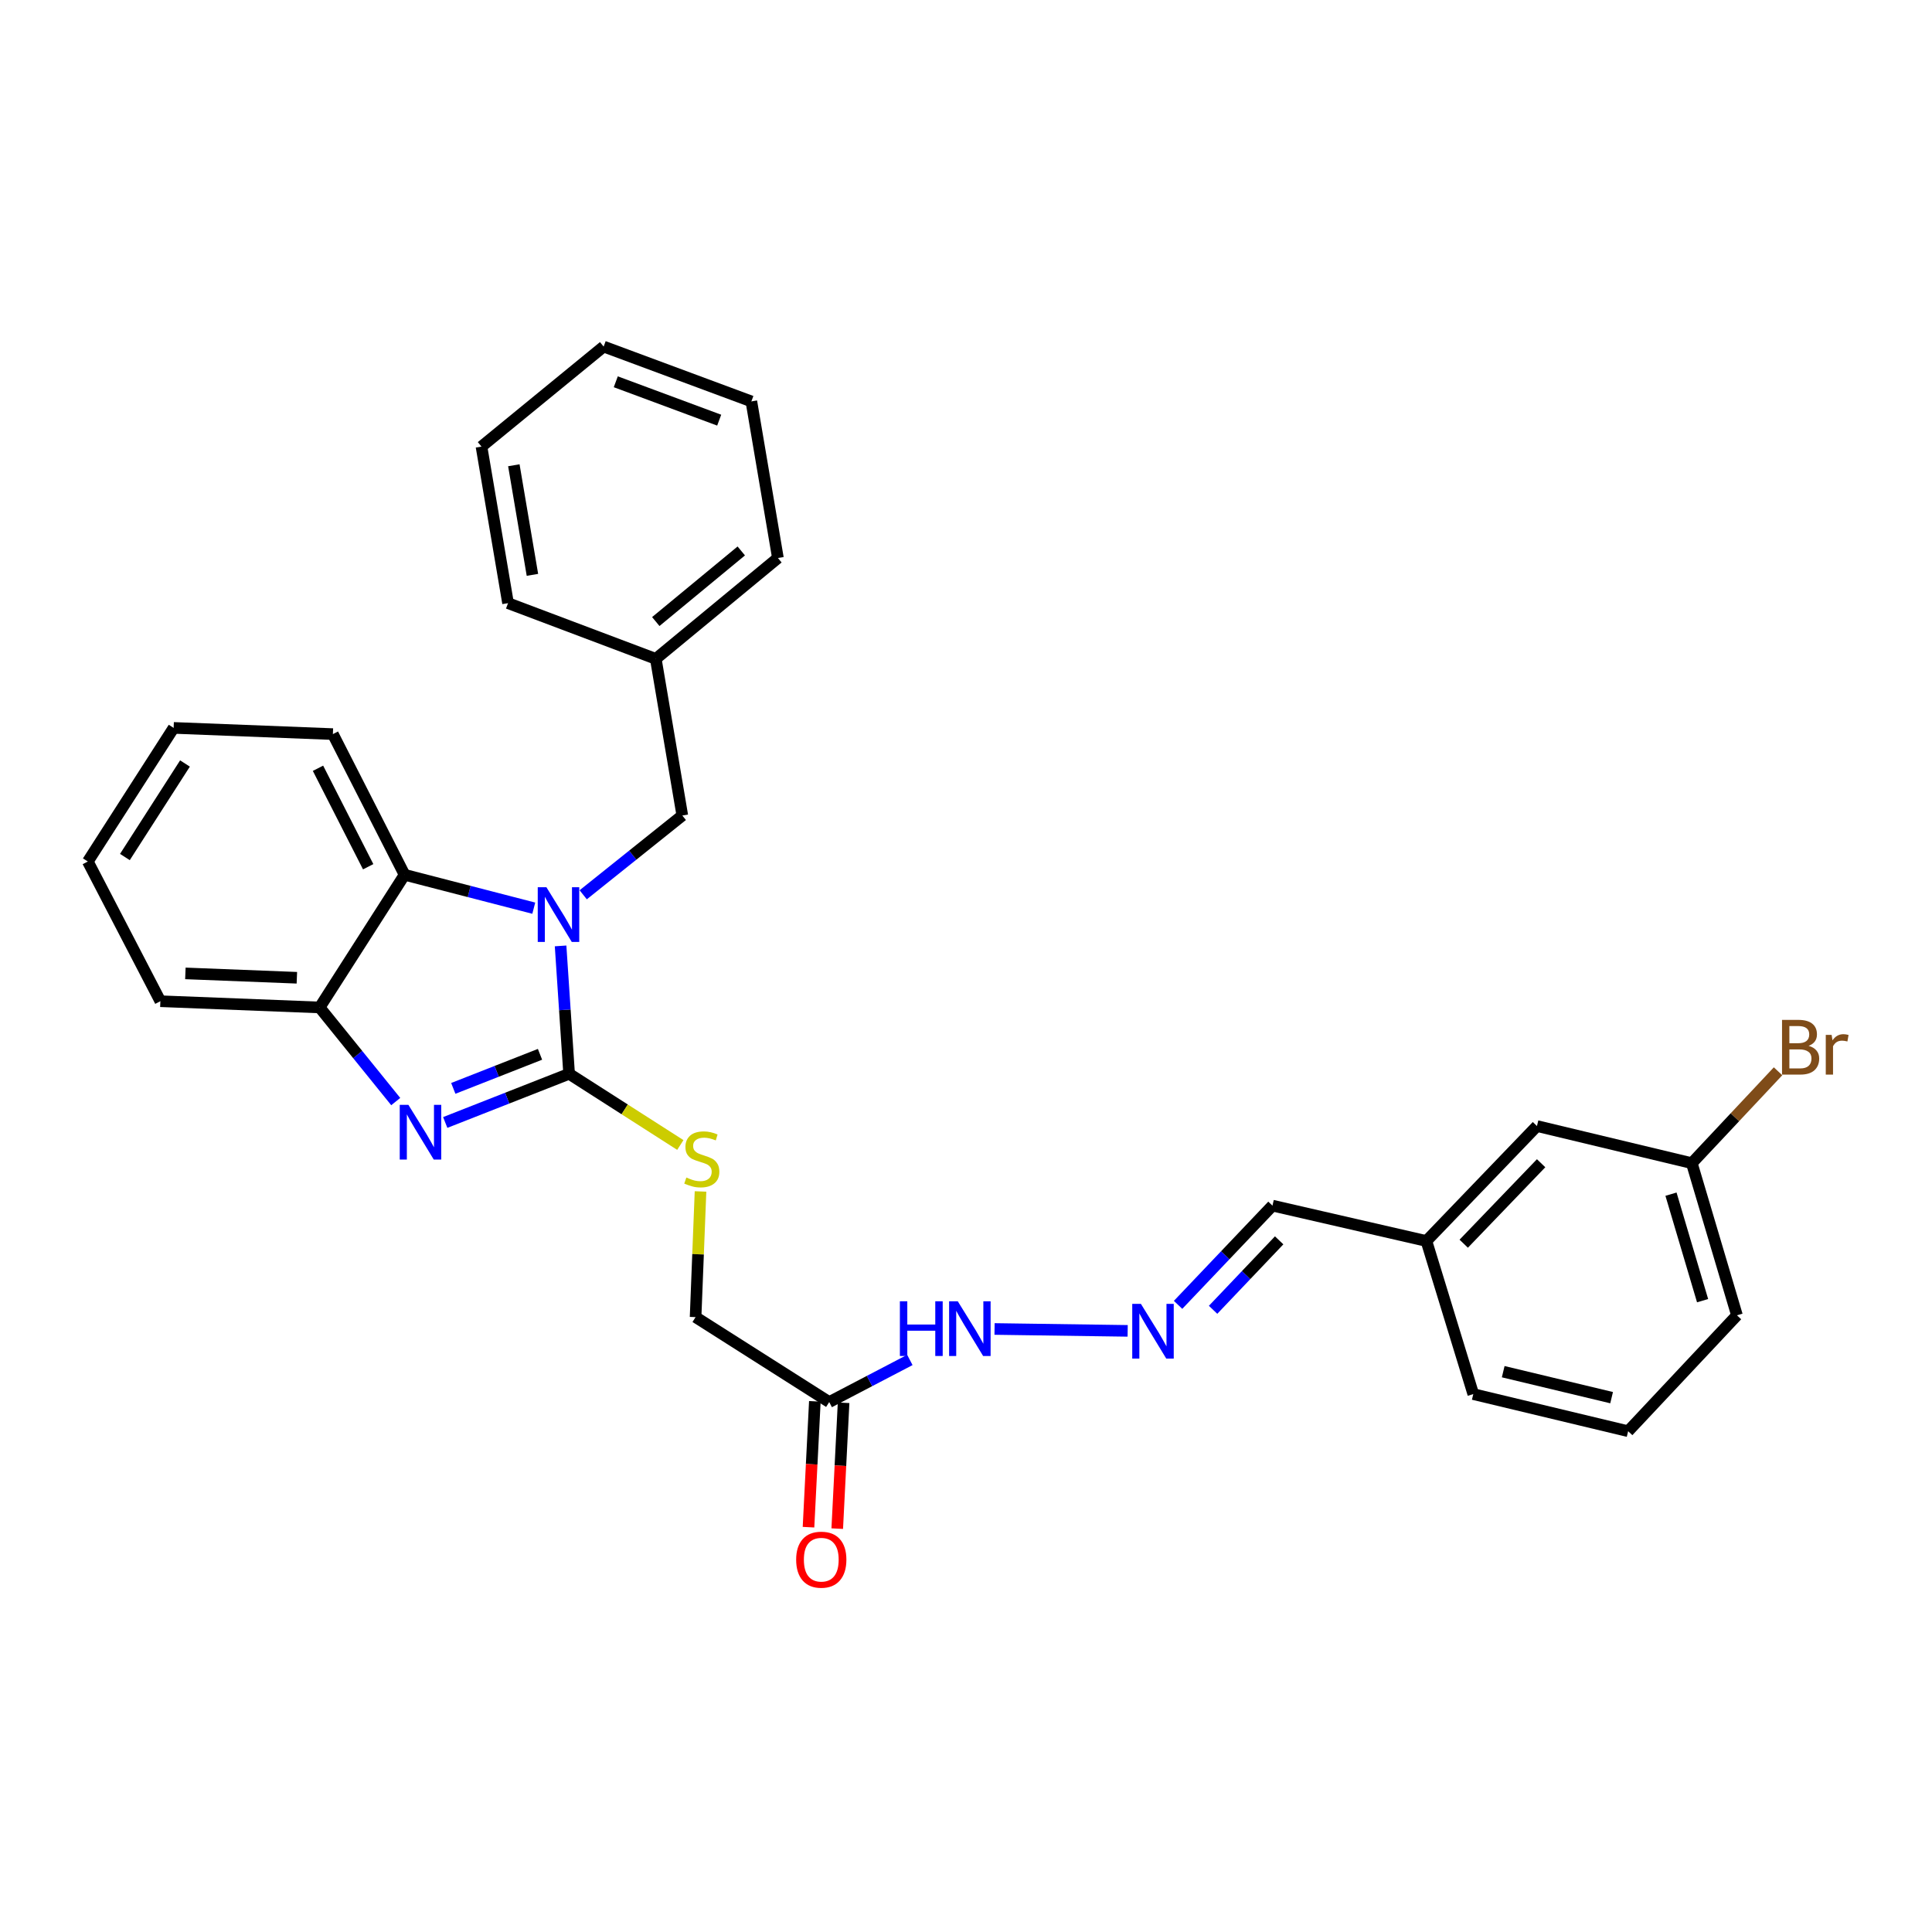 <?xml version='1.0' encoding='iso-8859-1'?>
<svg version='1.1' baseProfile='full'
              xmlns='http://www.w3.org/2000/svg'
                      xmlns:rdkit='http://www.rdkit.org/xml'
                      xmlns:xlink='http://www.w3.org/1999/xlink'
                  xml:space='preserve'
width='1000px' height='1000px' viewBox='0 0 1000 1000'>
<!-- END OF HEADER -->
<rect style='opacity:1.0;fill:#FFFFFF;stroke:none' width='1000' height='1000' x='0' y='0'> </rect>
<path class='bond-0' d='M 294.571,555.795 L 292.364,522.699' style='fill:none;fill-rule:evenodd;stroke:#000000;stroke-width:6px;stroke-linecap:butt;stroke-linejoin:miter;stroke-opacity:1' />
<path class='bond-0' d='M 292.364,522.699 L 290.158,489.602' style='fill:none;fill-rule:evenodd;stroke:#0000FF;stroke-width:6px;stroke-linecap:butt;stroke-linejoin:miter;stroke-opacity:1' />
<path class='bond-1' d='M 294.571,555.795 L 262.512,568.393' style='fill:none;fill-rule:evenodd;stroke:#000000;stroke-width:6px;stroke-linecap:butt;stroke-linejoin:miter;stroke-opacity:1' />
<path class='bond-1' d='M 262.512,568.393 L 230.453,580.991' style='fill:none;fill-rule:evenodd;stroke:#0000FF;stroke-width:6px;stroke-linecap:butt;stroke-linejoin:miter;stroke-opacity:1' />
<path class='bond-1' d='M 279.506,545.712 L 257.064,554.53' style='fill:none;fill-rule:evenodd;stroke:#000000;stroke-width:6px;stroke-linecap:butt;stroke-linejoin:miter;stroke-opacity:1' />
<path class='bond-1' d='M 257.064,554.53 L 234.623,563.349' style='fill:none;fill-rule:evenodd;stroke:#0000FF;stroke-width:6px;stroke-linecap:butt;stroke-linejoin:miter;stroke-opacity:1' />
<path class='bond-4' d='M 294.571,555.795 L 323.352,574.219' style='fill:none;fill-rule:evenodd;stroke:#000000;stroke-width:6px;stroke-linecap:butt;stroke-linejoin:miter;stroke-opacity:1' />
<path class='bond-4' d='M 323.352,574.219 L 352.134,592.643' style='fill:none;fill-rule:evenodd;stroke:#CCCC00;stroke-width:6px;stroke-linecap:butt;stroke-linejoin:miter;stroke-opacity:1' />
<path class='bond-2' d='M 276.279,470.069 L 242.842,461.425' style='fill:none;fill-rule:evenodd;stroke:#0000FF;stroke-width:6px;stroke-linecap:butt;stroke-linejoin:miter;stroke-opacity:1' />
<path class='bond-2' d='M 242.842,461.425 L 209.405,452.781' style='fill:none;fill-rule:evenodd;stroke:#000000;stroke-width:6px;stroke-linecap:butt;stroke-linejoin:miter;stroke-opacity:1' />
<path class='bond-6' d='M 301.868,463.144 L 327.517,442.625' style='fill:none;fill-rule:evenodd;stroke:#0000FF;stroke-width:6px;stroke-linecap:butt;stroke-linejoin:miter;stroke-opacity:1' />
<path class='bond-6' d='M 327.517,442.625 L 353.165,422.106' style='fill:none;fill-rule:evenodd;stroke:#000000;stroke-width:6px;stroke-linecap:butt;stroke-linejoin:miter;stroke-opacity:1' />
<path class='bond-3' d='M 204.831,570.173 L 185.136,545.814' style='fill:none;fill-rule:evenodd;stroke:#0000FF;stroke-width:6px;stroke-linecap:butt;stroke-linejoin:miter;stroke-opacity:1' />
<path class='bond-3' d='M 185.136,545.814 L 165.441,521.454' style='fill:none;fill-rule:evenodd;stroke:#000000;stroke-width:6px;stroke-linecap:butt;stroke-linejoin:miter;stroke-opacity:1' />
<path class='bond-17' d='M 209.405,452.781 L 172.301,379.97' style='fill:none;fill-rule:evenodd;stroke:#000000;stroke-width:6px;stroke-linecap:butt;stroke-linejoin:miter;stroke-opacity:1' />
<path class='bond-17' d='M 190.569,448.622 L 164.595,397.655' style='fill:none;fill-rule:evenodd;stroke:#000000;stroke-width:6px;stroke-linecap:butt;stroke-linejoin:miter;stroke-opacity:1' />
<path class='bond-29' d='M 209.405,452.781 L 165.441,521.454' style='fill:none;fill-rule:evenodd;stroke:#000000;stroke-width:6px;stroke-linecap:butt;stroke-linejoin:miter;stroke-opacity:1' />
<path class='bond-18' d='M 165.441,521.454 L 83.006,518.227' style='fill:none;fill-rule:evenodd;stroke:#000000;stroke-width:6px;stroke-linecap:butt;stroke-linejoin:miter;stroke-opacity:1' />
<path class='bond-18' d='M 153.658,506.087 L 95.954,503.828' style='fill:none;fill-rule:evenodd;stroke:#000000;stroke-width:6px;stroke-linecap:butt;stroke-linejoin:miter;stroke-opacity:1' />
<path class='bond-10' d='M 362.588,616.691 L 361.311,649.215' style='fill:none;fill-rule:evenodd;stroke:#CCCC00;stroke-width:6px;stroke-linecap:butt;stroke-linejoin:miter;stroke-opacity:1' />
<path class='bond-10' d='M 361.311,649.215 L 360.034,681.739' style='fill:none;fill-rule:evenodd;stroke:#000000;stroke-width:6px;stroke-linecap:butt;stroke-linejoin:miter;stroke-opacity:1' />
<path class='bond-5' d='M 429.204,725.704 L 360.034,681.739' style='fill:none;fill-rule:evenodd;stroke:#000000;stroke-width:6px;stroke-linecap:butt;stroke-linejoin:miter;stroke-opacity:1' />
<path class='bond-8' d='M 429.204,725.704 L 450.074,714.807' style='fill:none;fill-rule:evenodd;stroke:#000000;stroke-width:6px;stroke-linecap:butt;stroke-linejoin:miter;stroke-opacity:1' />
<path class='bond-8' d='M 450.074,714.807 L 470.945,703.91' style='fill:none;fill-rule:evenodd;stroke:#0000FF;stroke-width:6px;stroke-linecap:butt;stroke-linejoin:miter;stroke-opacity:1' />
<path class='bond-9' d='M 421.766,725.329 L 420.122,757.899' style='fill:none;fill-rule:evenodd;stroke:#000000;stroke-width:6px;stroke-linecap:butt;stroke-linejoin:miter;stroke-opacity:1' />
<path class='bond-9' d='M 420.122,757.899 L 418.479,790.468' style='fill:none;fill-rule:evenodd;stroke:#FF0000;stroke-width:6px;stroke-linecap:butt;stroke-linejoin:miter;stroke-opacity:1' />
<path class='bond-9' d='M 436.641,726.079 L 434.998,758.649' style='fill:none;fill-rule:evenodd;stroke:#000000;stroke-width:6px;stroke-linecap:butt;stroke-linejoin:miter;stroke-opacity:1' />
<path class='bond-9' d='M 434.998,758.649 L 433.354,791.219' style='fill:none;fill-rule:evenodd;stroke:#FF0000;stroke-width:6px;stroke-linecap:butt;stroke-linejoin:miter;stroke-opacity:1' />
<path class='bond-15' d='M 353.165,422.106 L 339.437,341.028' style='fill:none;fill-rule:evenodd;stroke:#000000;stroke-width:6px;stroke-linecap:butt;stroke-linejoin:miter;stroke-opacity:1' />
<path class='bond-7' d='M 583.677,688.853 L 514.78,687.878' style='fill:none;fill-rule:evenodd;stroke:#0000FF;stroke-width:6px;stroke-linecap:butt;stroke-linejoin:miter;stroke-opacity:1' />
<path class='bond-11' d='M 609.77,675.39 L 634.198,649.71' style='fill:none;fill-rule:evenodd;stroke:#0000FF;stroke-width:6px;stroke-linecap:butt;stroke-linejoin:miter;stroke-opacity:1' />
<path class='bond-11' d='M 634.198,649.71 L 658.625,624.03' style='fill:none;fill-rule:evenodd;stroke:#000000;stroke-width:6px;stroke-linecap:butt;stroke-linejoin:miter;stroke-opacity:1' />
<path class='bond-11' d='M 627.89,677.952 L 644.99,659.976' style='fill:none;fill-rule:evenodd;stroke:#0000FF;stroke-width:6px;stroke-linecap:butt;stroke-linejoin:miter;stroke-opacity:1' />
<path class='bond-11' d='M 644.99,659.976 L 662.089,642' style='fill:none;fill-rule:evenodd;stroke:#000000;stroke-width:6px;stroke-linecap:butt;stroke-linejoin:miter;stroke-opacity:1' />
<path class='bond-13' d='M 658.625,624.03 L 738.305,642.343' style='fill:none;fill-rule:evenodd;stroke:#000000;stroke-width:6px;stroke-linecap:butt;stroke-linejoin:miter;stroke-opacity:1' />
<path class='bond-12' d='M 795.526,582.838 L 738.305,642.343' style='fill:none;fill-rule:evenodd;stroke:#000000;stroke-width:6px;stroke-linecap:butt;stroke-linejoin:miter;stroke-opacity:1' />
<path class='bond-12' d='M 797.679,602.088 L 757.624,643.741' style='fill:none;fill-rule:evenodd;stroke:#000000;stroke-width:6px;stroke-linecap:butt;stroke-linejoin:miter;stroke-opacity:1' />
<path class='bond-14' d='M 795.526,582.838 L 875.676,602.052' style='fill:none;fill-rule:evenodd;stroke:#000000;stroke-width:6px;stroke-linecap:butt;stroke-linejoin:miter;stroke-opacity:1' />
<path class='bond-21' d='M 738.305,642.343 L 762.567,721.583' style='fill:none;fill-rule:evenodd;stroke:#000000;stroke-width:6px;stroke-linecap:butt;stroke-linejoin:miter;stroke-opacity:1' />
<path class='bond-16' d='M 875.676,602.052 L 897.997,578.272' style='fill:none;fill-rule:evenodd;stroke:#000000;stroke-width:6px;stroke-linecap:butt;stroke-linejoin:miter;stroke-opacity:1' />
<path class='bond-16' d='M 897.997,578.272 L 920.318,554.492' style='fill:none;fill-rule:evenodd;stroke:#7F4C19;stroke-width:6px;stroke-linecap:butt;stroke-linejoin:miter;stroke-opacity:1' />
<path class='bond-32' d='M 875.676,602.052 L 899.045,680.796' style='fill:none;fill-rule:evenodd;stroke:#000000;stroke-width:6px;stroke-linecap:butt;stroke-linejoin:miter;stroke-opacity:1' />
<path class='bond-32' d='M 864.902,618.101 L 881.26,673.222' style='fill:none;fill-rule:evenodd;stroke:#000000;stroke-width:6px;stroke-linecap:butt;stroke-linejoin:miter;stroke-opacity:1' />
<path class='bond-22' d='M 339.437,341.028 L 402.649,288.822' style='fill:none;fill-rule:evenodd;stroke:#000000;stroke-width:6px;stroke-linecap:butt;stroke-linejoin:miter;stroke-opacity:1' />
<path class='bond-22' d='M 339.434,321.713 L 383.683,285.168' style='fill:none;fill-rule:evenodd;stroke:#000000;stroke-width:6px;stroke-linecap:butt;stroke-linejoin:miter;stroke-opacity:1' />
<path class='bond-23' d='M 339.437,341.028 L 262.961,312.19' style='fill:none;fill-rule:evenodd;stroke:#000000;stroke-width:6px;stroke-linecap:butt;stroke-linejoin:miter;stroke-opacity:1' />
<path class='bond-24' d='M 172.301,379.97 L 89.874,376.759' style='fill:none;fill-rule:evenodd;stroke:#000000;stroke-width:6px;stroke-linecap:butt;stroke-linejoin:miter;stroke-opacity:1' />
<path class='bond-25' d='M 83.006,518.227 L 45.455,445.921' style='fill:none;fill-rule:evenodd;stroke:#000000;stroke-width:6px;stroke-linecap:butt;stroke-linejoin:miter;stroke-opacity:1' />
<path class='bond-19' d='M 842.717,740.789 L 762.567,721.583' style='fill:none;fill-rule:evenodd;stroke:#000000;stroke-width:6px;stroke-linecap:butt;stroke-linejoin:miter;stroke-opacity:1' />
<path class='bond-19' d='M 834.166,723.424 L 778.06,709.979' style='fill:none;fill-rule:evenodd;stroke:#000000;stroke-width:6px;stroke-linecap:butt;stroke-linejoin:miter;stroke-opacity:1' />
<path class='bond-20' d='M 842.717,740.789 L 899.045,680.796' style='fill:none;fill-rule:evenodd;stroke:#000000;stroke-width:6px;stroke-linecap:butt;stroke-linejoin:miter;stroke-opacity:1' />
<path class='bond-27' d='M 402.649,288.822 L 388.905,207.769' style='fill:none;fill-rule:evenodd;stroke:#000000;stroke-width:6px;stroke-linecap:butt;stroke-linejoin:miter;stroke-opacity:1' />
<path class='bond-26' d='M 262.961,312.19 L 249.216,231.154' style='fill:none;fill-rule:evenodd;stroke:#000000;stroke-width:6px;stroke-linecap:butt;stroke-linejoin:miter;stroke-opacity:1' />
<path class='bond-26' d='M 275.584,297.544 L 265.963,240.819' style='fill:none;fill-rule:evenodd;stroke:#000000;stroke-width:6px;stroke-linecap:butt;stroke-linejoin:miter;stroke-opacity:1' />
<path class='bond-30' d='M 89.874,376.759 L 45.455,445.921' style='fill:none;fill-rule:evenodd;stroke:#000000;stroke-width:6px;stroke-linecap:butt;stroke-linejoin:miter;stroke-opacity:1' />
<path class='bond-30' d='M 95.744,395.183 L 64.65,443.596' style='fill:none;fill-rule:evenodd;stroke:#000000;stroke-width:6px;stroke-linecap:butt;stroke-linejoin:miter;stroke-opacity:1' />
<path class='bond-28' d='M 249.216,231.154 L 312.445,179.386' style='fill:none;fill-rule:evenodd;stroke:#000000;stroke-width:6px;stroke-linecap:butt;stroke-linejoin:miter;stroke-opacity:1' />
<path class='bond-31' d='M 388.905,207.769 L 312.445,179.386' style='fill:none;fill-rule:evenodd;stroke:#000000;stroke-width:6px;stroke-linecap:butt;stroke-linejoin:miter;stroke-opacity:1' />
<path class='bond-31' d='M 372.252,217.475 L 318.73,197.607' style='fill:none;fill-rule:evenodd;stroke:#000000;stroke-width:6px;stroke-linecap:butt;stroke-linejoin:miter;stroke-opacity:1' />
<path  class='atom-1' d='M 282.816 459.217
L 292.096 474.217
Q 293.016 475.697, 294.496 478.377
Q 295.976 481.057, 296.056 481.217
L 296.056 459.217
L 299.816 459.217
L 299.816 487.537
L 295.936 487.537
L 285.976 471.137
Q 284.816 469.217, 283.576 467.017
Q 282.376 464.817, 282.016 464.137
L 282.016 487.537
L 278.336 487.537
L 278.336 459.217
L 282.816 459.217
' fill='#0000FF'/>
<path  class='atom-2' d='M 211.387 571.864
L 220.667 586.864
Q 221.587 588.344, 223.067 591.024
Q 224.547 593.704, 224.627 593.864
L 224.627 571.864
L 228.387 571.864
L 228.387 600.184
L 224.507 600.184
L 214.547 583.784
Q 213.387 581.864, 212.147 579.664
Q 210.947 577.464, 210.587 576.784
L 210.587 600.184
L 206.907 600.184
L 206.907 571.864
L 211.387 571.864
' fill='#0000FF'/>
<path  class='atom-5' d='M 355.252 609.48
Q 355.572 609.6, 356.892 610.16
Q 358.212 610.72, 359.652 611.08
Q 361.132 611.4, 362.572 611.4
Q 365.252 611.4, 366.812 610.12
Q 368.372 608.8, 368.372 606.52
Q 368.372 604.96, 367.572 604
Q 366.812 603.04, 365.612 602.52
Q 364.412 602, 362.412 601.4
Q 359.892 600.64, 358.372 599.92
Q 356.892 599.2, 355.812 597.68
Q 354.772 596.16, 354.772 593.6
Q 354.772 590.04, 357.172 587.84
Q 359.612 585.64, 364.412 585.64
Q 367.692 585.64, 371.412 587.2
L 370.492 590.28
Q 367.092 588.88, 364.532 588.88
Q 361.772 588.88, 360.252 590.04
Q 358.732 591.16, 358.772 593.12
Q 358.772 594.64, 359.532 595.56
Q 360.332 596.48, 361.452 597
Q 362.612 597.52, 364.532 598.12
Q 367.092 598.92, 368.612 599.72
Q 370.132 600.52, 371.212 602.16
Q 372.332 603.76, 372.332 606.52
Q 372.332 610.44, 369.692 612.56
Q 367.092 614.64, 362.732 614.64
Q 360.212 614.64, 358.292 614.08
Q 356.412 613.56, 354.172 612.64
L 355.252 609.48
' fill='#CCCC00'/>
<path  class='atom-8' d='M 590.527 674.878
L 599.807 689.878
Q 600.727 691.358, 602.207 694.038
Q 603.687 696.718, 603.767 696.878
L 603.767 674.878
L 607.527 674.878
L 607.527 703.198
L 603.647 703.198
L 593.687 686.798
Q 592.527 684.878, 591.287 682.678
Q 590.087 680.478, 589.727 679.798
L 589.727 703.198
L 586.047 703.198
L 586.047 674.878
L 590.527 674.878
' fill='#0000FF'/>
<path  class='atom-9' d='M 465.778 673.537
L 469.618 673.537
L 469.618 685.577
L 484.098 685.577
L 484.098 673.537
L 487.938 673.537
L 487.938 701.857
L 484.098 701.857
L 484.098 688.777
L 469.618 688.777
L 469.618 701.857
L 465.778 701.857
L 465.778 673.537
' fill='#0000FF'/>
<path  class='atom-9' d='M 495.738 673.537
L 505.018 688.537
Q 505.938 690.017, 507.418 692.697
Q 508.898 695.377, 508.978 695.537
L 508.978 673.537
L 512.738 673.537
L 512.738 701.857
L 508.858 701.857
L 498.898 685.457
Q 497.738 683.537, 496.498 681.337
Q 495.298 679.137, 494.938 678.457
L 494.938 701.857
L 491.258 701.857
L 491.258 673.537
L 495.738 673.537
' fill='#0000FF'/>
<path  class='atom-10' d='M 412.091 807.284
Q 412.091 800.484, 415.451 796.684
Q 418.811 792.884, 425.091 792.884
Q 431.371 792.884, 434.731 796.684
Q 438.091 800.484, 438.091 807.284
Q 438.091 814.164, 434.691 818.084
Q 431.291 821.964, 425.091 821.964
Q 418.851 821.964, 415.451 818.084
Q 412.091 814.204, 412.091 807.284
M 425.091 818.764
Q 429.411 818.764, 431.731 815.884
Q 434.091 812.964, 434.091 807.284
Q 434.091 801.724, 431.731 798.924
Q 429.411 796.084, 425.091 796.084
Q 420.771 796.084, 418.411 798.884
Q 416.091 801.684, 416.091 807.284
Q 416.091 813.004, 418.411 815.884
Q 420.771 818.764, 425.091 818.764
' fill='#FF0000'/>
<path  class='atom-17' d='M 936.135 541.331
Q 938.855 542.091, 940.215 543.771
Q 941.615 545.411, 941.615 547.851
Q 941.615 551.771, 939.095 554.011
Q 936.615 556.211, 931.895 556.211
L 922.375 556.211
L 922.375 527.891
L 930.735 527.891
Q 935.575 527.891, 938.015 529.851
Q 940.455 531.811, 940.455 535.411
Q 940.455 539.691, 936.135 541.331
M 926.175 531.091
L 926.175 539.971
L 930.735 539.971
Q 933.535 539.971, 934.975 538.851
Q 936.455 537.691, 936.455 535.411
Q 936.455 531.091, 930.735 531.091
L 926.175 531.091
M 931.895 553.011
Q 934.655 553.011, 936.135 551.691
Q 937.615 550.371, 937.615 547.851
Q 937.615 545.531, 935.975 544.371
Q 934.375 543.171, 931.295 543.171
L 926.175 543.171
L 926.175 553.011
L 931.895 553.011
' fill='#7F4C19'/>
<path  class='atom-17' d='M 948.055 535.651
L 948.495 538.491
Q 950.655 535.291, 954.175 535.291
Q 955.295 535.291, 956.815 535.691
L 956.215 539.051
Q 954.495 538.651, 953.535 538.651
Q 951.855 538.651, 950.735 539.331
Q 949.655 539.971, 948.775 541.531
L 948.775 556.211
L 945.015 556.211
L 945.015 535.651
L 948.055 535.651
' fill='#7F4C19'/>
</svg>
